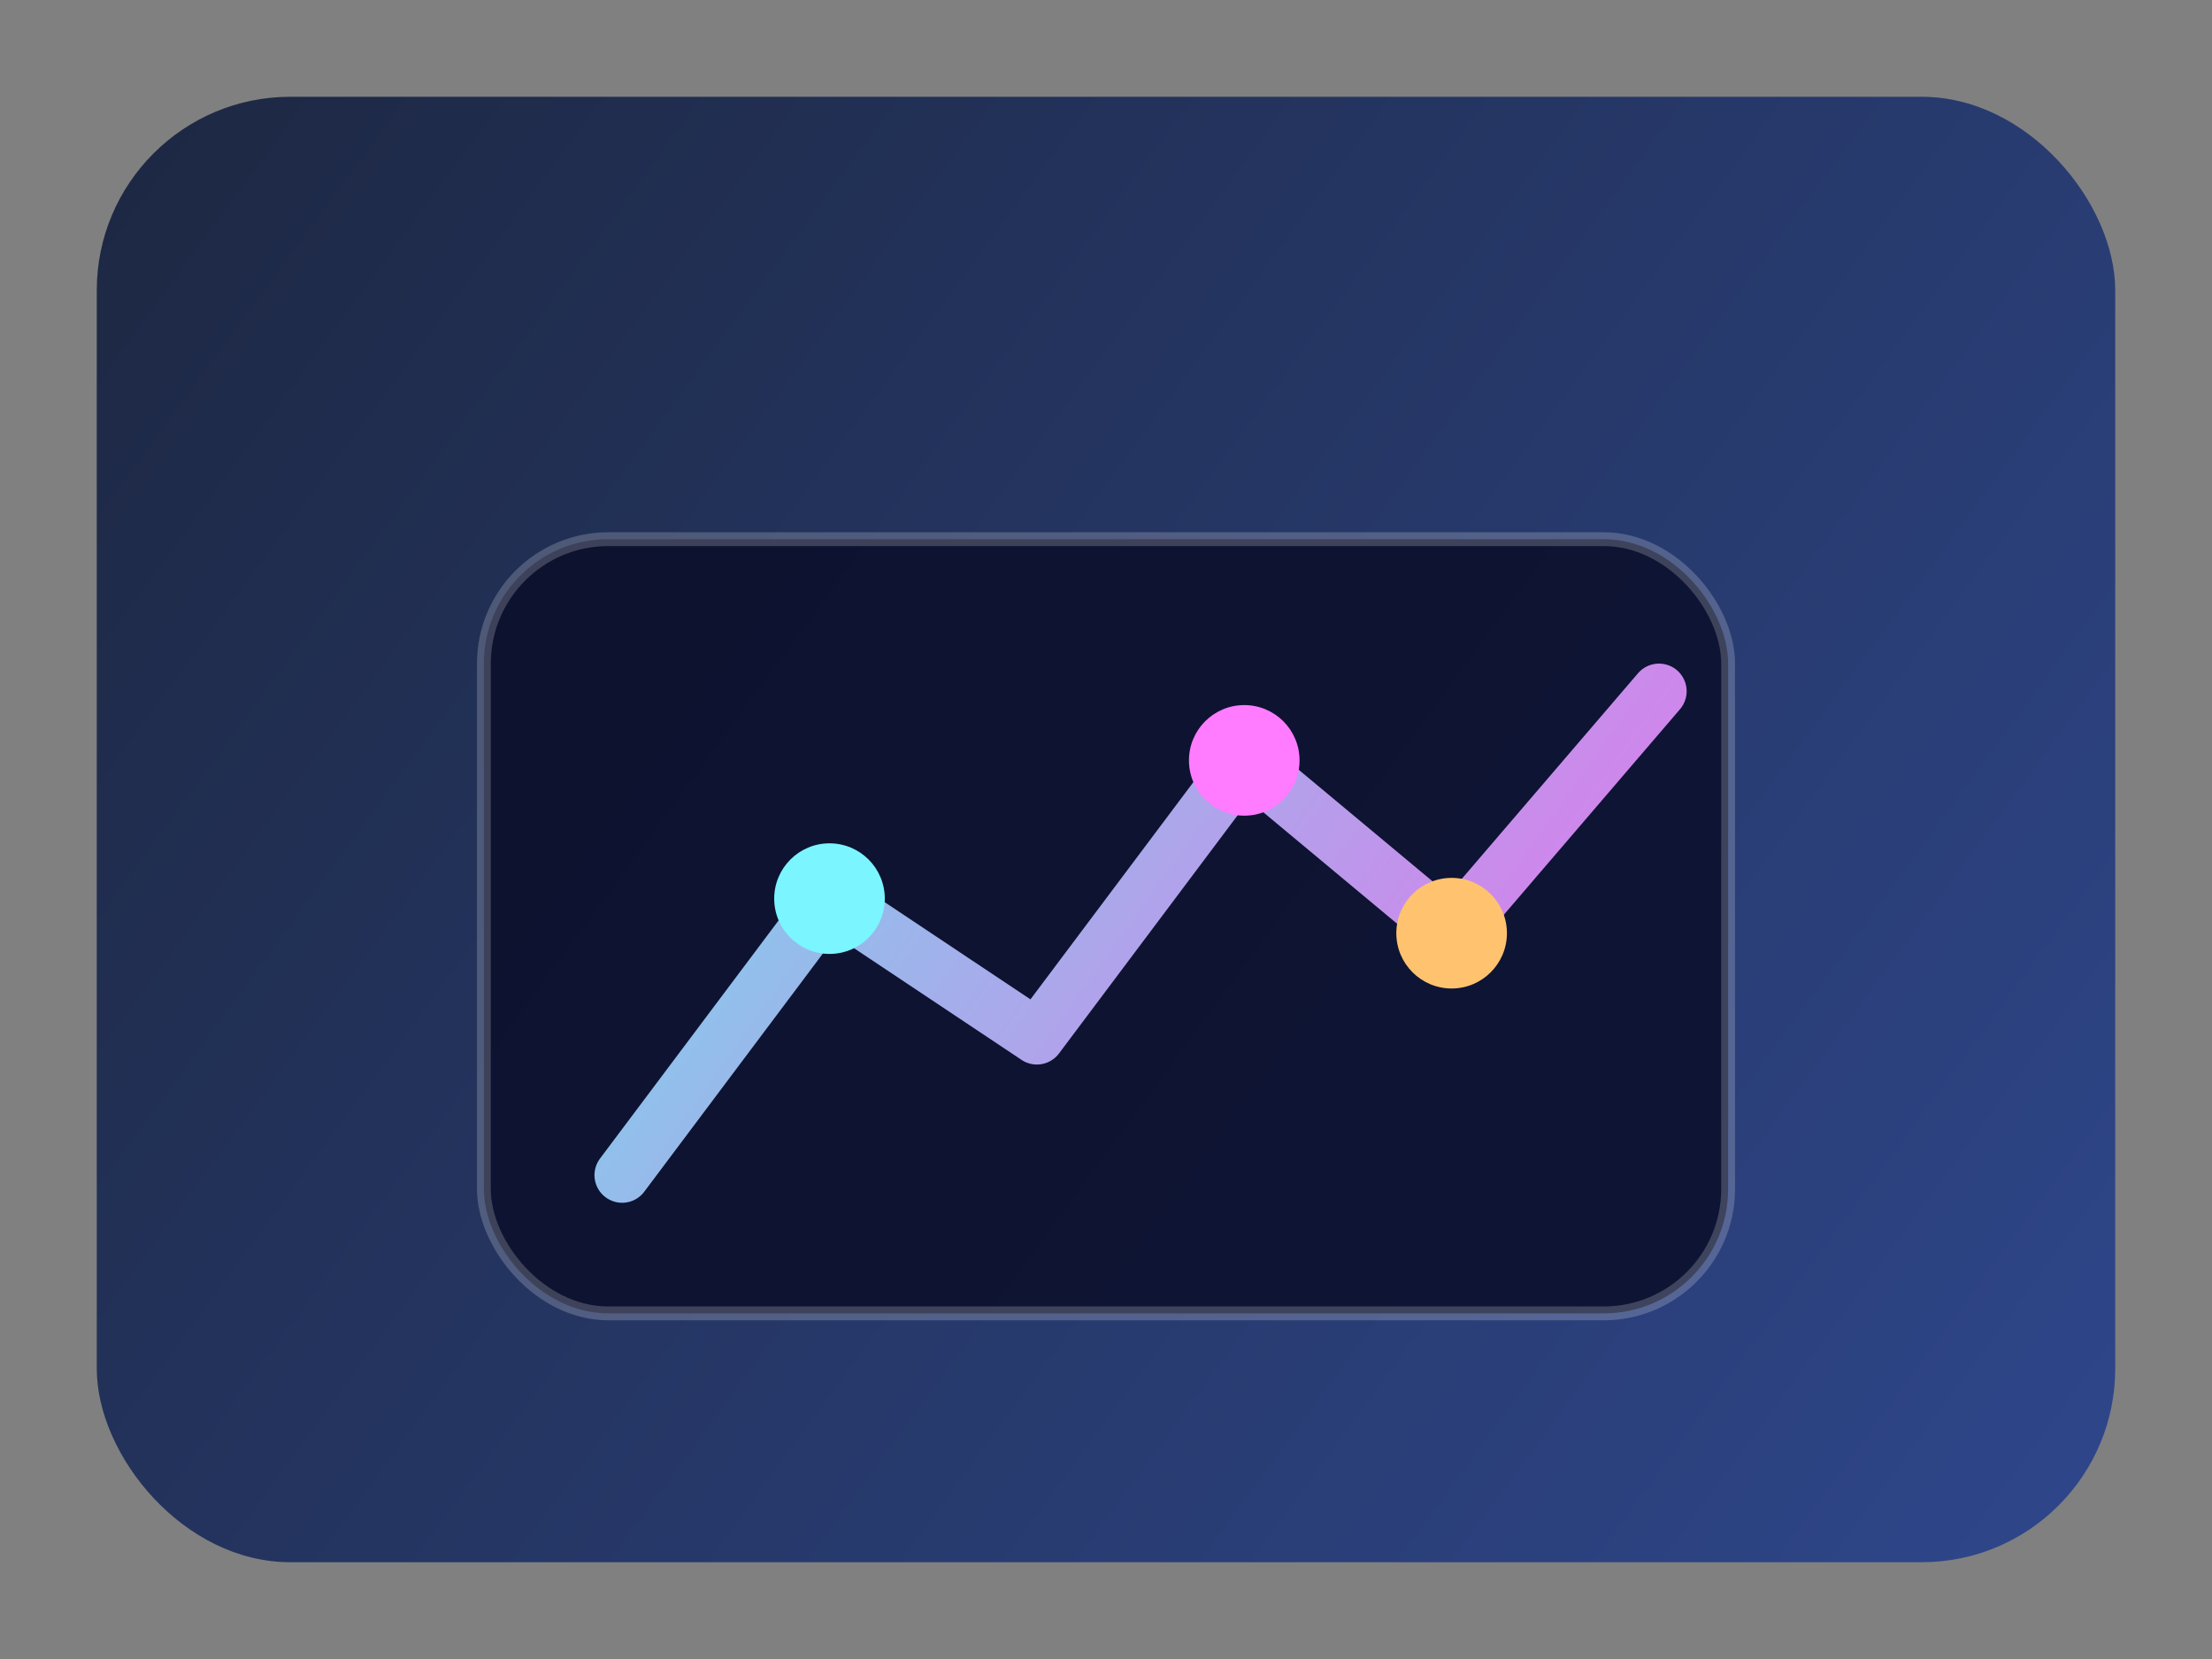 <svg width="320" height="240" viewBox="0 0 320 240" fill="none" xmlns="http://www.w3.org/2000/svg">
  <rect x="0" y="0" width="320" height="240" fill="#808080" stroke="none"/>
  <defs>
    <linearGradient id="cs-bg" x1="24" y1="20" x2="296" y2="220" gradientUnits="userSpaceOnUse">
      <stop offset="0" stop-color="#15213F" />
      <stop offset="1" stop-color="#27418A" />
    </linearGradient>
    <linearGradient id="cs-chart" x1="90" y1="80" x2="230" y2="180" gradientUnits="userSpaceOnUse">
      <stop offset="0" stop-color="#7BF5FF" />
      <stop offset="1" stop-color="#FF7BFF" />
    </linearGradient>
  </defs>
  <rect x="14" y="14" width="292" height="212" rx="28" fill="url(#cs-bg)" opacity="0.92" />
  <rect x="70" y="78" width="180" height="112" rx="18" fill="rgba(10, 14, 40, 0.85)" stroke="rgba(255,255,255,0.2)" stroke-width="2" />
  <polyline
    points="90,170 120,130 150,150 180,110 210,135 240,100"
    fill="none"
    stroke="url(#cs-chart)"
    stroke-width="8"
    stroke-linecap="round"
    stroke-linejoin="round"
    opacity="0.9"
  />
  <circle cx="120" cy="130" r="8" fill="#7BF5FF" />
  <circle cx="180" cy="110" r="8" fill="#FF7BFF" />
  <circle cx="210" cy="135" r="8" fill="#FFC36F" />
</svg>
